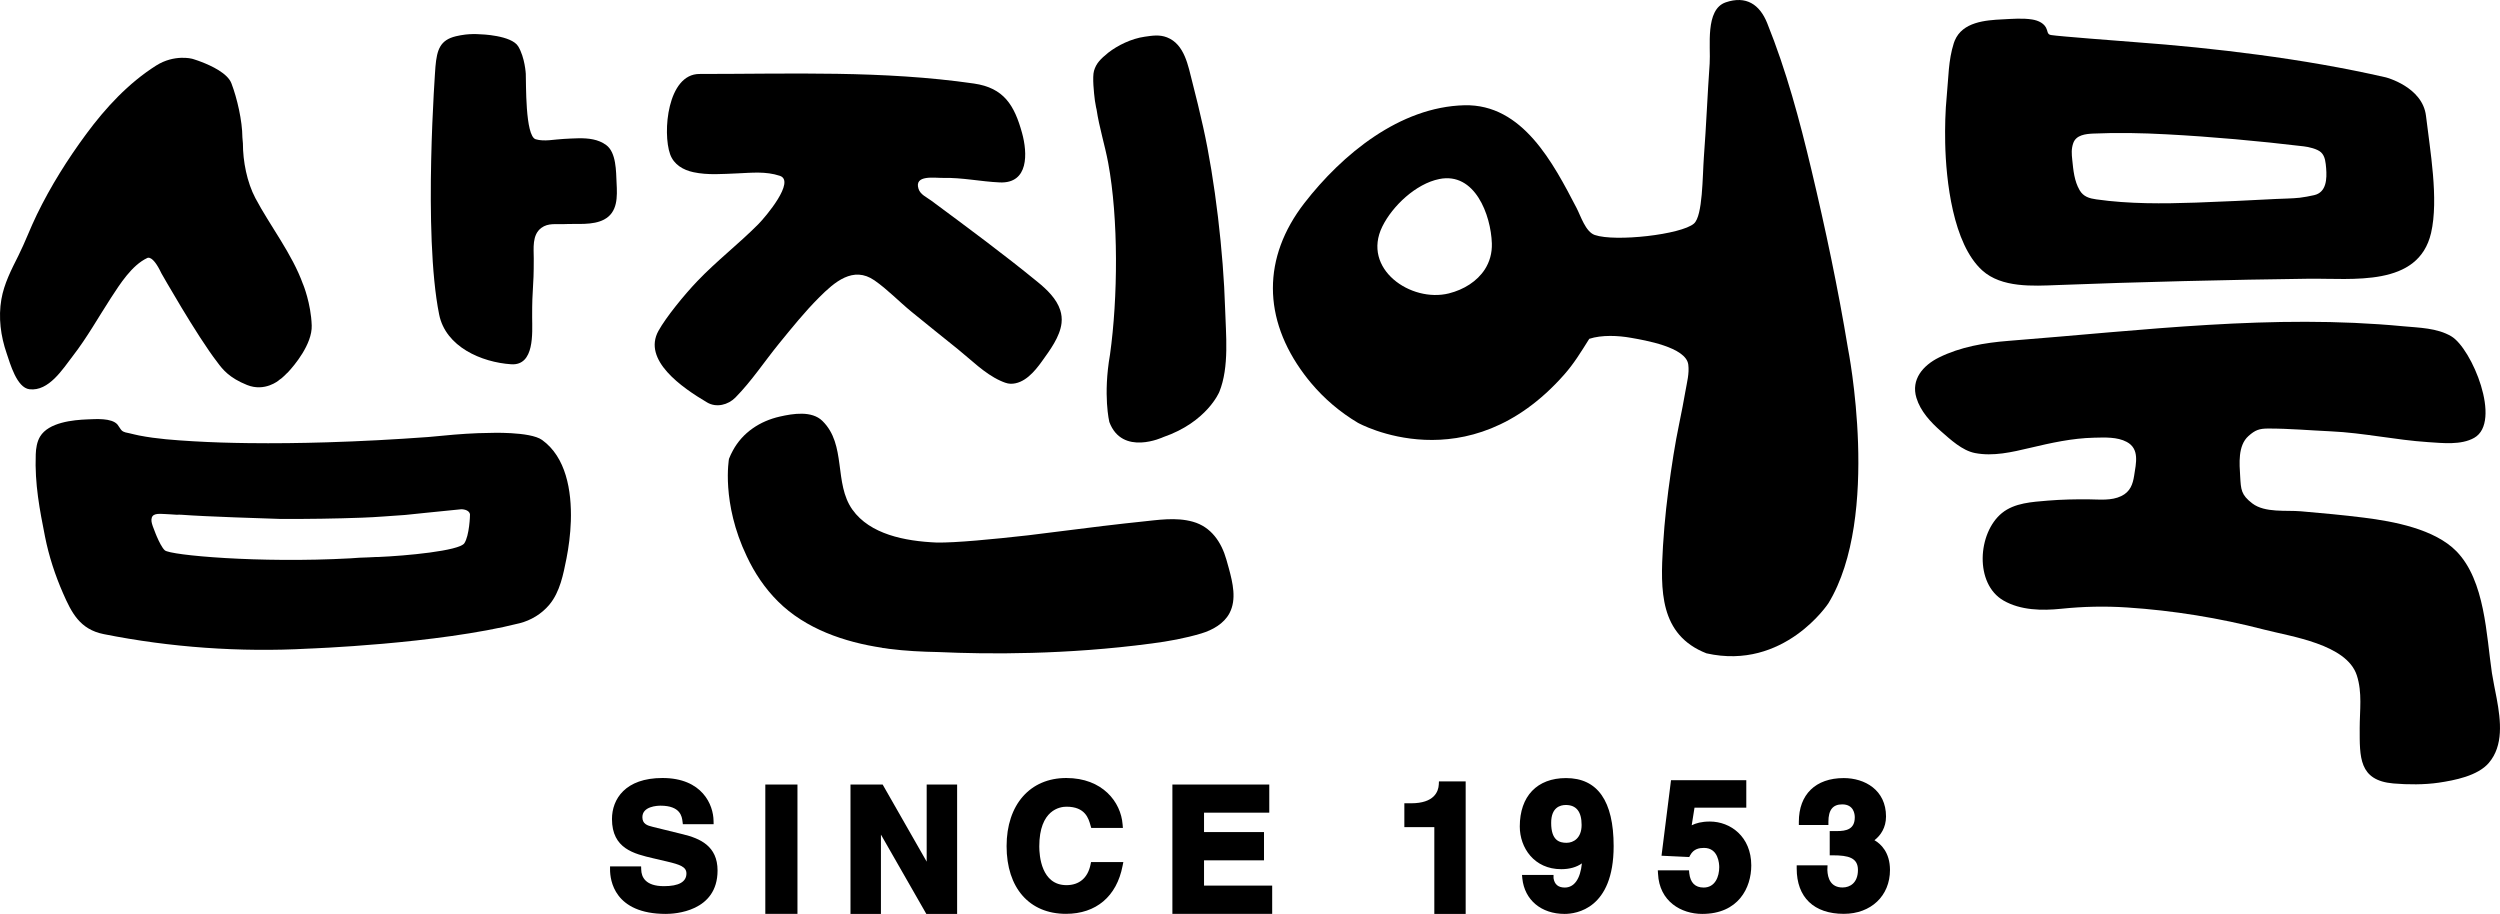 <?xml version="1.0" encoding="utf-8"?>
<!-- Generator: Adobe Illustrator 16.0.0, SVG Export Plug-In . SVG Version: 6.00 Build 0)  -->
<!DOCTYPE svg PUBLIC "-//W3C//DTD SVG 1.1//EN" "http://www.w3.org/Graphics/SVG/1.1/DTD/svg11.dtd">
<svg version="1.1" id="Layer_1" xmlns="http://www.w3.org/2000/svg" xmlns:xlink="http://www.w3.org/1999/xlink" x="0px" y="0px"
	 width="68.74px" height="25.128px" viewBox="0 0 68.74 25.128" enable-background="new 0 0 68.74 25.128" xml:space="preserve">
<g>
	<defs>
		<rect id="SVGID_1_" y="0" width="68.74" height="25.128"/>
	</defs>
	<clipPath id="SVGID_2_">
		<use xlink:href="#SVGID_1_"  overflow="visible"/>
	</clipPath>
	<path clip-path="url(#SVGID_2_)" d="M40.827,7.407c-0.212,0.328-0.575,0.556-0.987,0.66c-1.045,0.262-2.408-0.674-1.83-1.842
		c0.28-0.565,0.922-1.172,1.563-1.302c0.984-0.2,1.421,0.991,1.447,1.768C41.029,6.963,40.957,7.204,40.827,7.407 M45.765,14.475
		c-0.015,0.182-0.029,0.362-0.04,0.543c-0.069,1.194-0.105,2.437,1.196,2.946c2.136,0.479,3.353-1.377,3.353-1.377
		c1.456-2.395,0.538-7.004,0.538-7.004c-0.271-1.646-0.618-3.286-1.004-4.909c-0.327-1.376-0.689-2.727-1.218-4.04
		c-0.206-0.512-0.579-0.761-1.139-0.57c-0.575,0.196-0.41,1.223-0.442,1.682c-0.061,0.856-0.094,1.713-0.159,2.568
		c-0.039,0.53-0.029,1.619-0.273,1.833c-0.347,0.302-2.162,0.509-2.728,0.314c-0.253-0.088-0.385-0.523-0.499-0.741
		c-0.642-1.232-1.482-2.865-3.085-2.826c-1.776,0.044-3.36,1.349-4.399,2.689c-1.159,1.496-1.149,3.18-0.004,4.712
		c0.06,0.08,0.122,0.159,0.186,0.235c0.364,0.434,0.801,0.805,1.287,1.094c0,0,3.014,1.691,5.674-1.324
		c0.265-0.3,0.447-0.598,0.689-0.984c0.344-0.113,0.801-0.09,1.146-0.028c0.364,0.065,1.517,0.253,1.577,0.737
		c0.031,0.246-0.036,0.485-0.077,0.723c-0.099,0.588-0.239,1.167-0.33,1.759C45.911,13.161,45.821,13.817,45.765,14.475"/>
	<path clip-path="url(#SVGID_2_)" d="M58.488,16.703c1.271,0.084,2.532,0.288,3.765,0.608c0.733,0.191,2.271,0.399,2.55,1.258
		c0.155,0.478,0.079,0.963,0.079,1.452c0,0.795-0.027,1.438,0.926,1.521c0.395,0.034,0.858,0.036,1.245-0.021
		c0.438-0.065,1.075-0.187,1.38-0.545c0.405-0.475,0.331-1.148,0.216-1.771c-0.046-0.246-0.098-0.484-0.131-0.698
		c-0.154-1.043-0.188-2.538-0.973-3.346c-0.603-0.618-1.733-0.825-2.551-0.928c-0.572-0.072-1.148-0.124-1.723-0.174
		c-0.411-0.036-0.991,0.048-1.34-0.216c-0.314-0.239-0.314-0.385-0.335-0.743c-0.02-0.345-0.07-0.846,0.229-1.112
		c0.185-0.165,0.298-0.205,0.545-0.205c0.579,0,1.146,0.051,1.718,0.077c0.899,0.041,1.776,0.238,2.677,0.297
		c0.396,0.025,0.904,0.087,1.266-0.118c0.772-0.44-0.065-2.46-0.632-2.793c-0.391-0.23-0.884-0.234-1.321-0.275
		c-3.59-0.342-7.089,0.107-10.86,0.402c-0.647,0.051-1.316,0.165-1.905,0.457c-0.435,0.216-0.774,0.602-0.619,1.11
		c0.112,0.37,0.39,0.667,0.674,0.917c0.263,0.229,0.584,0.532,0.937,0.6c0.501,0.097,1.016-0.025,1.503-0.14
		c0.589-0.139,1.161-0.268,1.771-0.282c0.294-0.007,0.635-0.025,0.898,0.116c0.356,0.19,0.257,0.582,0.203,0.93
		c-0.037,0.233-0.106,0.44-0.353,0.559c-0.272,0.132-0.596,0.093-0.884,0.09c-0.38-0.004-0.759,0.004-1.137,0.035
		c-0.427,0.037-0.912,0.059-1.26,0.341c-0.67,0.545-0.759,1.948,0.045,2.408c0.47,0.269,1.054,0.279,1.579,0.225
		C57.277,16.676,57.877,16.663,58.488,16.703"/>
	<path clip-path="url(#SVGID_2_)" d="M63.629,5.366c-0.131,0.028-0.264,0.056-0.396,0.071c-0.218,0.023-0.439,0.023-0.659,0.034
		c-0.712,0.037-1.463,0.075-2.196,0.1c-0.912,0.031-1.833,0.039-2.738-0.089c-0.192-0.027-0.354-0.074-0.458-0.251
		c-0.148-0.254-0.174-0.55-0.203-0.834c-0.017-0.166-0.029-0.299,0.027-0.461c0.079-0.227,0.343-0.253,0.543-0.263
		c0.672-0.03,1.346-0.016,2.017,0.02c1.261,0.067,2.524,0.182,3.778,0.331c0.135,0.015,0.375,0.07,0.476,0.165
		c0.118,0.111,0.126,0.29,0.14,0.439C63.982,4.914,63.972,5.289,63.629,5.366 M66.705,3.185C66.61,2.385,65.6,2.127,65.6,2.127
		c-1.153-0.264-2.321-0.463-3.494-0.62c-1.14-0.153-2.285-0.267-3.431-0.351c-0.396-0.03-2.073-0.159-2.267-0.191
		c-0.023-0.004-0.049-0.008-0.067-0.021c-0.037-0.027-0.044-0.078-0.058-0.122c-0.053-0.179-0.238-0.259-0.406-0.286
		c-0.264-0.042-0.546-0.017-0.811-0.004c-0.482,0.023-1.104,0.073-1.318,0.584c-0.01,0.023-0.019,0.047-0.026,0.07
		c-0.152,0.479-0.144,0.937-0.193,1.439c-0.043,0.441-0.052,0.872-0.044,1.304c0.021,1.027,0.211,2.777,1.02,3.507
		c0.532,0.48,1.391,0.429,2.063,0.402c2.118-0.083,4.85-0.149,6.9-0.174c1.216-0.016,3.029,0.24,3.377-1.259
		C67.06,5.474,66.814,4.117,66.705,3.185"/>
	<path clip-path="url(#SVGID_2_)" d="M19.92,4.687h0.009H19.92z"/>
	<path clip-path="url(#SVGID_2_)" d="M19.904,4.685l0.016,0.002C19.91,4.686,19.904,4.685,19.904,4.685"/>
	<path clip-path="url(#SVGID_2_)" d="M8.333,7.815v0.004c-0.3-0.838-0.911-1.614-1.31-2.369C6.79,5.009,6.679,4.435,6.679,3.942
		c0,0-0.004-0.063-0.014-0.163V3.778C6.662,3.319,6.521,2.705,6.363,2.291c-0.105-0.276-0.55-0.484-0.835-0.592
		c-0.026-0.012-0.054-0.02-0.08-0.03C5.348,1.633,5.28,1.615,5.28,1.615S4.795,1.486,4.294,1.802
		C3.529,2.287,2.906,2.961,2.371,3.685C1.857,4.381,1.394,5.119,1.015,5.898C0.833,6.27,0.691,6.66,0.506,7.029
		C0.313,7.414,0.112,7.8,0.038,8.229c-0.087,0.499-0.019,1.014,0.146,1.49c0.094,0.275,0.277,0.943,0.627,0.984
		c0.531,0.063,0.915-0.556,1.192-0.916C2.396,9.279,2.702,8.728,3.05,8.192c0.248-0.38,0.573-0.898,0.999-1.098
		c0,0,0.143-0.102,0.388,0.419c0,0,0.972,1.715,1.541,2.45l0.001,0.001c0.142,0.193,0.325,0.426,0.815,0.622
		c0.49,0.197,0.872-0.128,0.872-0.128v-0.003c0.025-0.019,0.052-0.034,0.077-0.055c0.055-0.046,0.106-0.096,0.155-0.147v0.003
		c0,0,0.01-0.009,0.027-0.028c0.003-0.003,0.006-0.006,0.009-0.01c0.142-0.153,0.656-0.75,0.637-1.272
		C8.55,8.34,8.333,7.815,8.333,7.815"/>
	<path clip-path="url(#SVGID_2_)" d="M15.905,3.802c-0.138,0.001-0.277,0.012-0.408,0.018c-0.24,0.01-0.532,0.08-0.768,0.009
		c-0.292-0.088-0.261-1.56-0.272-1.799c0,0-0.022-0.443-0.207-0.753c-0.185-0.311-1.043-0.335-1.043-0.334
		c-0.137-0.01-0.275-0.008-0.409,0.007c-0.09,0.011-0.179,0.027-0.264,0.047c-0.431,0.105-0.519,0.363-0.561,0.835
		c0,0-0.347,4.591,0.102,6.817c0.18,0.888,1.163,1.312,1.98,1.367c0.649,0.043,0.579-0.87,0.577-1.288
		c-0.003-0.874,0.046-0.744,0.044-1.618c0-0.278-0.052-0.649,0.207-0.843c0.192-0.144,0.416-0.093,0.64-0.105
		c0.35-0.017,0.775,0.039,1.086-0.125c0.379-0.201,0.365-0.624,0.344-1.014c-0.015-0.309-0.006-0.83-0.286-1.035
		C16.451,3.828,16.179,3.798,15.905,3.802"/>
	<path clip-path="url(#SVGID_2_)" d="M13.09,13.803v0.005V13.803z"/>
	<path clip-path="url(#SVGID_2_)" d="M13.089,13.803L13.089,13.803z"/>
	<path clip-path="url(#SVGID_2_)" d="M12.767,14.938c-0.142,0.21-1.615,0.346-2.366,0.377c-0.019,0.001-0.036,0-0.053,0
		c-0.156,0.01-0.313,0.014-0.468,0.02c-0.081,0.006-0.158,0.012-0.244,0.017c-2.521,0.138-4.956-0.085-5.104-0.22
		c-0.074-0.066-0.157-0.233-0.223-0.386c-0.01-0.023-0.02-0.047-0.029-0.07c-0.038-0.094-0.066-0.17-0.078-0.203
		c-0.004-0.01-0.007-0.019-0.007-0.019h0.001c-0.026-0.074-0.045-0.152-0.022-0.222c0.044-0.133,0.239-0.1,0.378-0.097
		c0.105,0.003,0.208,0.014,0.313,0.019c0.037-0.003,0.077-0.004,0.127,0c0.642,0.05,2.378,0.104,2.724,0.115
		c0.755,0.003,1.503-0.008,2.243-0.035c0.396-0.013,0.79-0.05,1.185-0.075c0,0,0.994-0.104,1.533-0.156
		c0.001,0,0.003-0.001,0.005-0.001c0.014,0,0.216,0.002,0.24,0.137c0.001,0.001,0.001,0.003,0.001,0.004
		C12.926,14.164,12.906,14.732,12.767,14.938 M15.696,14.325c0.026-0.845-0.137-1.758-0.791-2.228
		c-0.33-0.238-1.456-0.194-1.456-0.193c-0.386,0.001-0.893,0.037-1.246,0.073c-0.141,0.014-0.281,0.027-0.424,0.039
		c-0.929,0.068-1.858,0.118-2.789,0.146c-0.719,0.022-1.439,0.031-2.158,0.022c-0.507-0.006-1.014-0.021-1.521-0.051
		c-0.497-0.03-0.997-0.063-1.487-0.159c-0.087-0.017-0.173-0.04-0.261-0.06c-0.074-0.017-0.158-0.024-0.216-0.078
		c-0.035-0.033-0.087-0.128-0.117-0.163c-0.161-0.185-0.599-0.15-0.817-0.142c-0.405,0.015-1.076,0.082-1.311,0.473
		c-0.086,0.143-0.114,0.327-0.119,0.49c-0.03,0.822,0.109,1.521,0.255,2.262c0.108,0.542,0.279,1.062,0.496,1.557
		c0.231,0.526,0.458,0.992,1.119,1.123c1.824,0.365,3.75,0.502,5.62,0.399c0,0,3.538-0.124,5.816-0.699
		c0.305-0.078,0.6-0.251,0.816-0.509c0.292-0.35,0.384-0.836,0.471-1.271C15.635,15.054,15.684,14.696,15.696,14.325"/>
	<path clip-path="url(#SVGID_2_)" d="M33.081,3.489c-0.092-0.413-0.191-0.823-0.297-1.232c-0.115-0.445-0.21-1.04-0.697-1.23
		c-0.209-0.08-0.398-0.048-0.609-0.018c-0.372,0.052-0.749,0.241-1.002,0.437c-0.218,0.178-0.333,0.291-0.395,0.5
		c-0.051,0.172,0.001,0.634,0.021,0.792c0.003,0.017,0.004,0.032,0.006,0.047c0.001,0.005,0.002,0.008,0.002,0.008
		c0.019,0.131,0.04,0.217,0.041,0.216c0.073,0.497,0.228,0.977,0.32,1.471c0.286,1.543,0.267,3.712,0.05,5.266
		c-0.197,1.127-0.019,1.857-0.019,1.857c0.355,0.949,1.482,0.416,1.482,0.416c1.206-0.415,1.543-1.245,1.543-1.245
		c0.277-0.685,0.179-1.577,0.158-2.301C33.641,6.972,33.409,4.952,33.081,3.489"/>
	<path clip-path="url(#SVGID_2_)" d="M21.442,4.834c0.438,0.145-0.387,1.125-0.594,1.333c-0.539,0.542-1.144,1.008-1.673,1.562
		c-0.365,0.381-0.869,1.003-1.069,1.366c-0.448,0.804,0.642,1.561,1.336,1.97c0.254,0.152,0.578,0.069,0.779-0.135
		c0.445-0.451,0.801-0.995,1.202-1.487c0.352-0.431,0.706-0.872,1.101-1.266c0.42-0.421,0.935-0.873,1.52-0.468
		c0.364,0.253,0.678,0.585,1.022,0.866c0.421,0.344,0.846,0.684,1.27,1.025c0.362,0.291,0.738,0.673,1.166,0.867
		c0.079,0.036,0.191,0.084,0.283,0.085c0.378,0.007,0.664-0.338,0.864-0.617c0.217-0.303,0.496-0.673,0.539-1.052
		c0.014-0.126,0-0.243-0.036-0.355c-0.099-0.31-0.362-0.564-0.62-0.774c-0.948-0.775-1.946-1.511-2.928-2.239
		c-0.119-0.088-0.301-0.166-0.349-0.324c-0.124-0.392,0.441-0.295,0.679-0.299c0.521-0.012,1.035,0.101,1.554,0.124
		c0.804,0.036,0.766-0.811,0.614-1.36c-0.21-0.761-0.498-1.24-1.323-1.359c-2.508-0.362-5.024-0.263-7.547-0.263
		c-0.88,0-1.02,1.612-0.806,2.209c0.103,0.284,0.359,0.432,0.641,0.492c0.395,0.085,0.811,0.048,1.215,0.032
		C20.665,4.751,21.051,4.705,21.442,4.834"/>
	<path clip-path="url(#SVGID_2_)" d="M33.789,15.63c-0.023-0.083-0.046-0.165-0.069-0.245c-0.136-0.479-0.42-0.899-0.919-1.039
		c-0.47-0.133-0.971-0.047-1.446,0.001c-0.241,0.024-0.593,0.064-0.996,0.112h-0.004c-0.645,0.078-1.42,0.175-2.087,0.26
		c-0.961,0.108-2,0.208-2.514,0.199c-0.882-0.038-1.833-0.229-2.315-0.903c-0.519-0.729-0.157-1.786-0.827-2.442
		c-0.292-0.285-0.804-0.202-1.17-0.119c-0.543,0.123-1.023,0.436-1.291,0.934c-0.039,0.071-0.075,0.146-0.107,0.228
		c0,0-0.219,1.202,0.49,2.683c0.214,0.457,0.499,0.881,0.857,1.237c0.756,0.754,1.828,1.121,2.87,1.276v0.004
		c0,0,0.021,0.002,0.058,0.005c0.041,0.006,0.082,0.014,0.122,0.019c0.452,0.058,0.909,0.081,1.367,0.089
		c1.373,0.063,3.517,0.075,5.843-0.234c0.007-0.001,0.012-0.001,0.018-0.002c0.463-0.06,0.922-0.144,1.363-0.276
		c0.313-0.095,0.622-0.27,0.774-0.557C34.007,16.479,33.894,16.021,33.789,15.63"/>
	<path clip-path="url(#SVGID_2_)" d="M18.777,22.939l-0.825-0.203c-0.158-0.037-0.289-0.083-0.289-0.267
		c0-0.301,0.416-0.316,0.5-0.316c0.549,0,0.587,0.303,0.603,0.431l0.01,0.078h0.846l-0.002-0.091
		c-0.004-0.437-0.306-1.179-1.406-1.179c-1.023,0-1.387,0.582-1.387,1.128c0,0.815,0.605,0.956,1.141,1.081l0.363,0.085
		c0.369,0.087,0.543,0.149,0.543,0.331c0,0.231-0.208,0.349-0.618,0.349c-0.507,0-0.621-0.249-0.625-0.458l-0.003-0.086h-0.854
		v0.088c0,0.286,0.111,1.219,1.535,1.219c0.238,0,1.421-0.058,1.421-1.194C19.73,23.262,19.248,23.054,18.777,22.939"/>
	<rect x="21.043" y="21.571" clip-path="url(#SVGID_2_)" width="0.884" height="3.558"/>
	<polygon clip-path="url(#SVGID_2_)" points="25.48,23.692 24.269,21.571 23.385,21.571 23.385,25.129 24.222,25.129 24.222,22.948 
		25.47,25.129 26.317,25.129 26.317,21.571 25.48,21.571 	"/>
	<path clip-path="url(#SVGID_2_)" d="M29.985,23.774c-0.075,0.364-0.31,0.564-0.661,0.564c-0.694,0-0.748-0.814-0.748-1.063
		c0-1.014,0.573-1.094,0.748-1.094c0.518,0,0.608,0.325,0.662,0.52l0.019,0.064h0.87l-0.008-0.096
		c-0.046-0.615-0.55-1.277-1.549-1.277c-0.997,0-1.641,0.735-1.641,1.873c0,1.149,0.625,1.862,1.633,1.862
		c0.827,0,1.395-0.479,1.556-1.318l0.021-0.105h-0.888L29.985,23.774z"/>
	<polygon clip-path="url(#SVGID_2_)" points="33.106,23.656 34.755,23.656 34.755,22.879 33.106,22.879 33.106,22.346 34.9,22.346 
		34.9,21.571 32.236,21.571 32.236,25.128 34.98,25.128 34.98,24.351 33.106,24.351 	"/>
	<path clip-path="url(#SVGID_2_)" d="M39.561,21.571c-0.01,0.192-0.124,0.516-0.76,0.516h-0.187v0.656h0.824v2.386h0.862v-3.643
		h-0.735L39.561,21.571z"/>
	<path clip-path="url(#SVGID_2_)" d="M43.054,22.134c0.288,0,0.434,0.184,0.434,0.549c0,0.363-0.224,0.491-0.414,0.491
		c-0.196,0-0.423-0.063-0.423-0.546C42.65,22.197,42.903,22.134,43.054,22.134 M43.059,21.394c-0.795,0-1.271,0.498-1.271,1.332
		c0,0.583,0.394,1.173,1.14,1.173c0.231,0,0.424-0.056,0.568-0.16c-0.043,0.426-0.209,0.665-0.471,0.665
		c-0.181,0-0.283-0.088-0.309-0.258v-0.089h-0.867l0.009,0.099c0.063,0.591,0.52,0.973,1.163,0.973c0.315,0,1.348-0.135,1.348-1.864
		C44.368,22.023,43.928,21.394,43.059,21.394"/>
	<path clip-path="url(#SVGID_2_)" d="M47.015,22.589c-0.232,0-0.387,0.046-0.5,0.103l0.077-0.484h1.424v-0.755h-2.07l-0.261,2.076
		l0.762,0.036l0.027-0.051c0.097-0.178,0.254-0.2,0.38-0.2c0.397,0,0.418,0.441,0.418,0.529c0,0.259-0.111,0.561-0.429,0.561
		c-0.233,0-0.366-0.133-0.395-0.394l-0.007-0.079h-0.858l0.006,0.094c0.036,0.763,0.638,1.104,1.215,1.104
		c0.995,0,1.349-0.718,1.349-1.334C48.152,23.002,47.579,22.589,47.015,22.589"/>
	<path clip-path="url(#SVGID_2_)" d="M51.54,23.102c0.172-0.13,0.318-0.349,0.318-0.652c0-0.729-0.584-1.056-1.162-1.056
		c-0.773,0-1.235,0.449-1.235,1.201v0.089h0.813v-0.089c0-0.325,0.121-0.478,0.379-0.478c0.321,0,0.346,0.271,0.346,0.355
		c0,0.333-0.237,0.379-0.491,0.379H50.31v0.667h0.089c0.424,0,0.687,0.067,0.687,0.402c0,0.355-0.218,0.482-0.423,0.482
		c-0.327,0-0.41-0.254-0.418-0.482l0.005-0.127h-0.848v0.088c0,0.792,0.473,1.246,1.295,1.246c0.748,0,1.27-0.495,1.27-1.207
		C51.966,23.435,51.715,23.203,51.54,23.102"/>
</g>
</svg>
